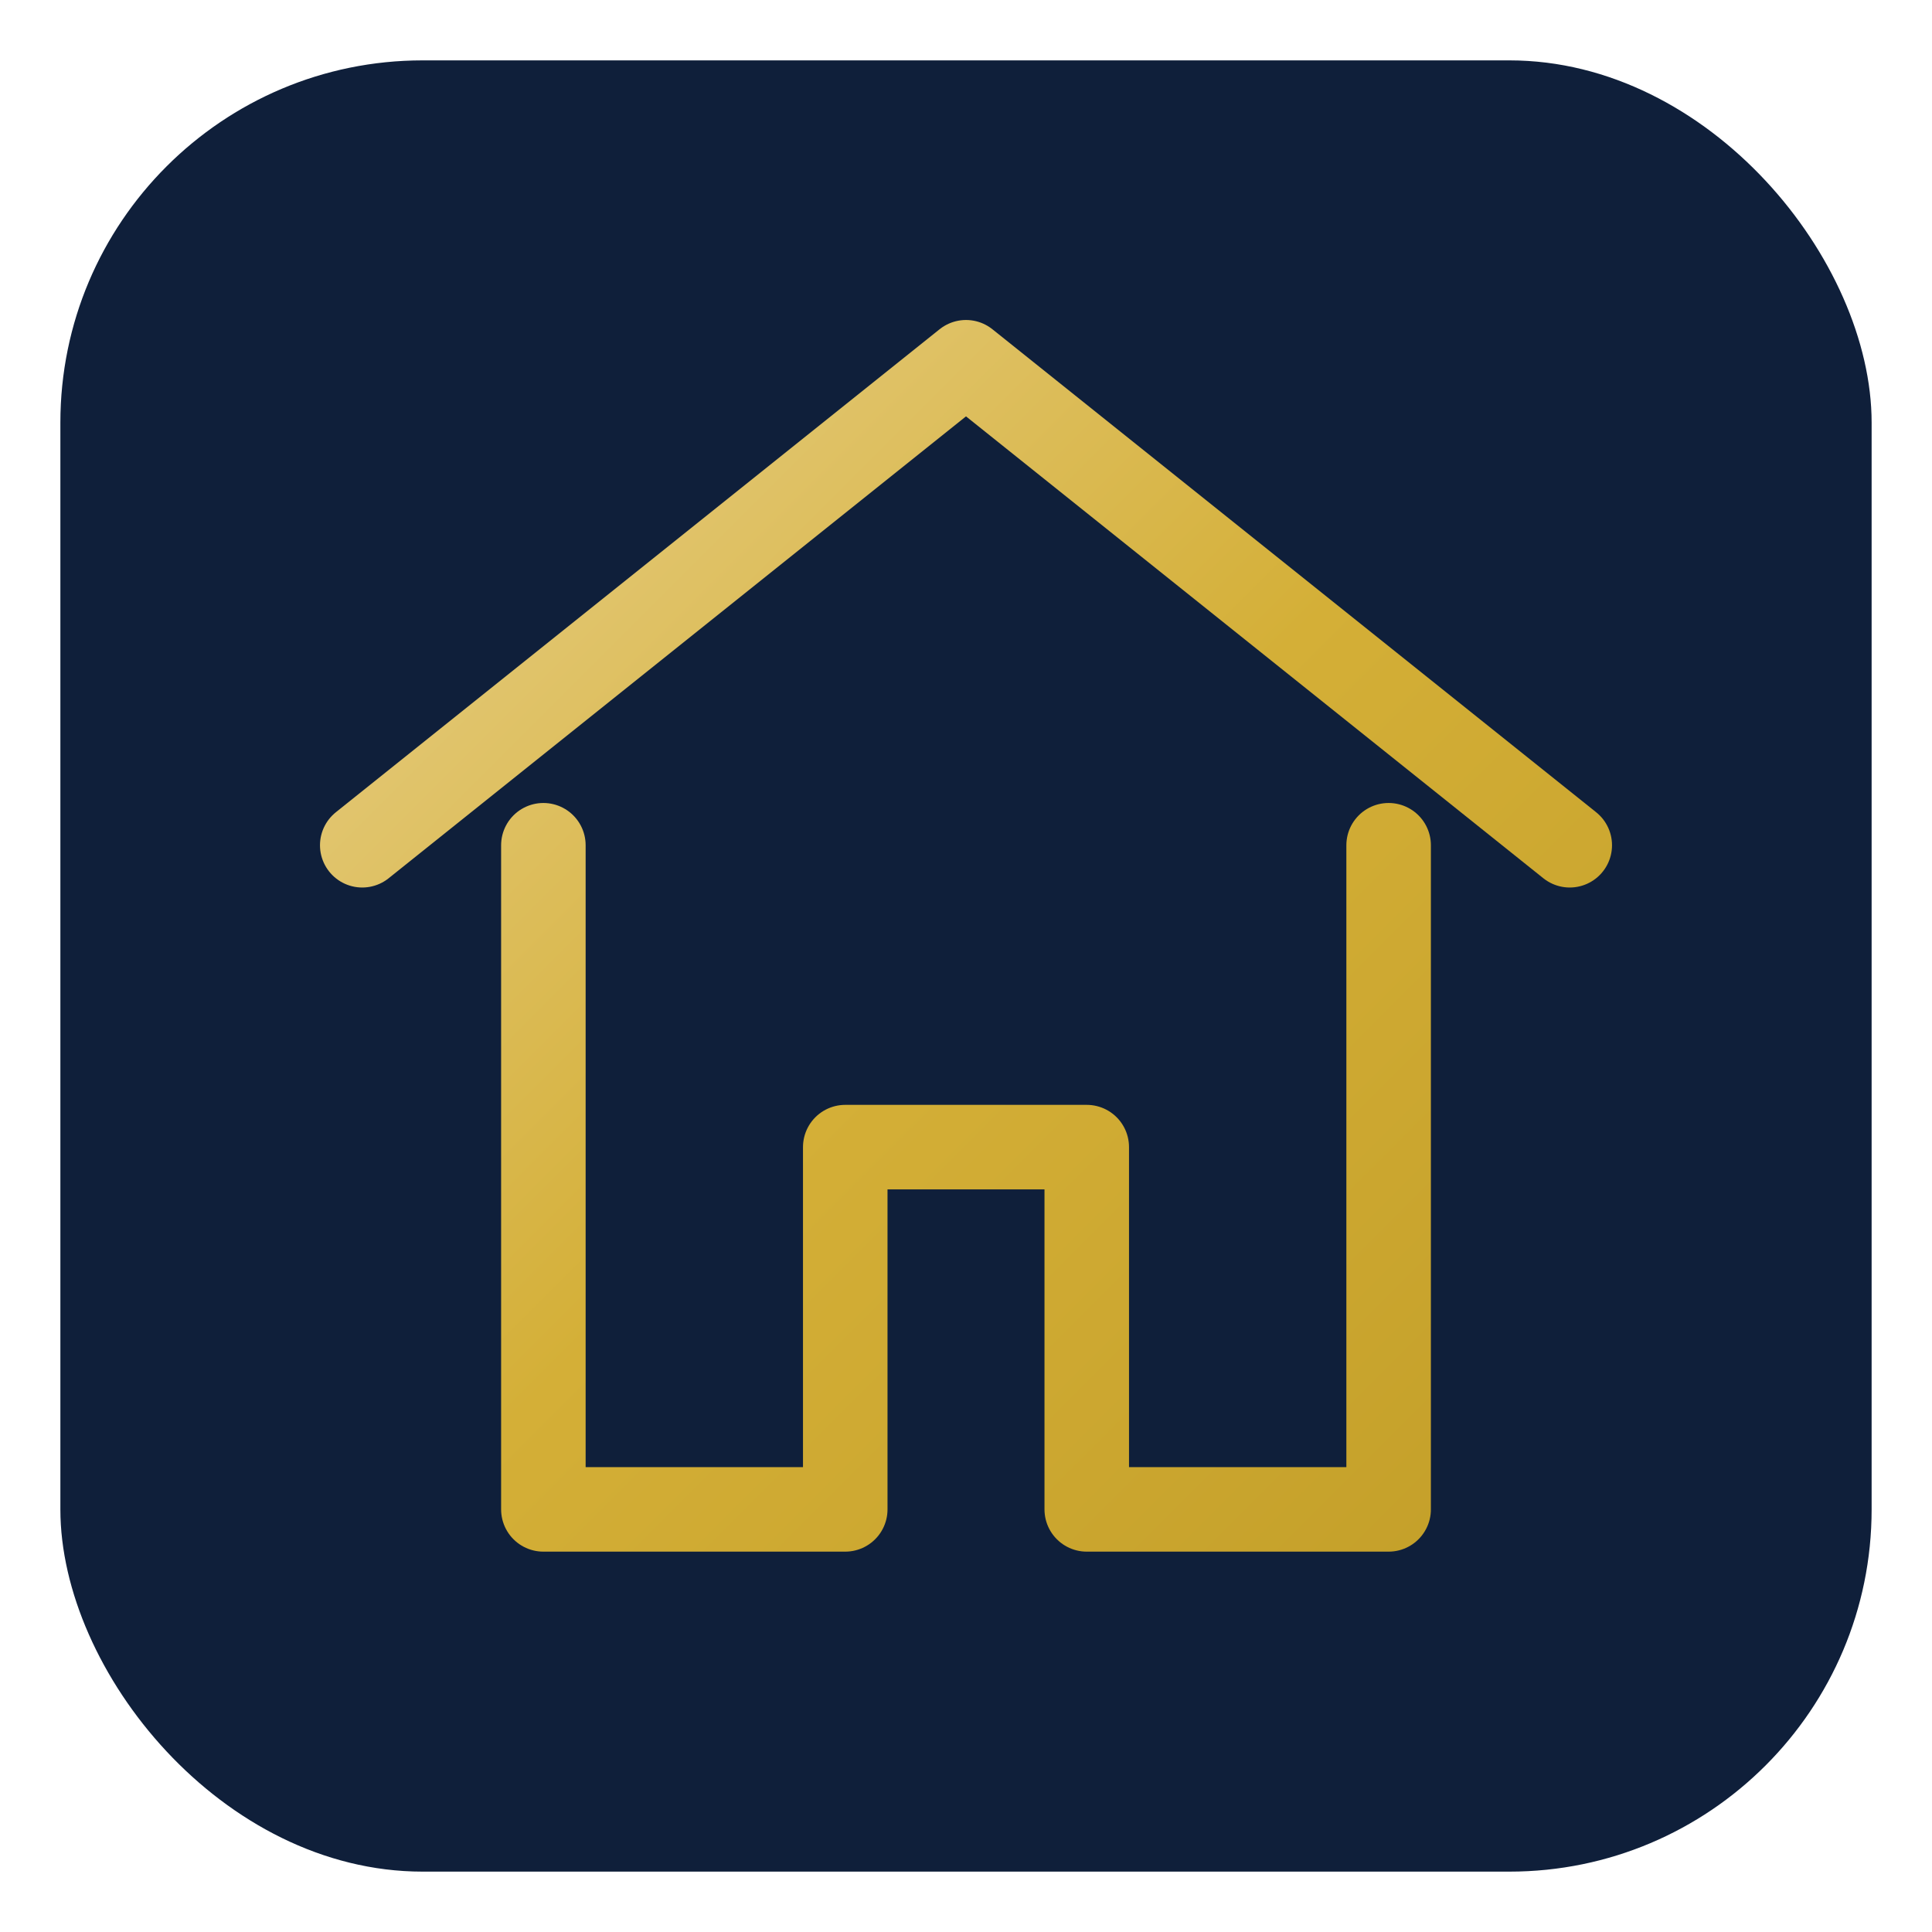 <svg width="64" height="64" viewBox="0 0 64 64" fill="none" xmlns="http://www.w3.org/2000/svg">
  <defs>
    <linearGradient id="gold" x1="0" y1="0" x2="64" y2="64" gradientUnits="userSpaceOnUse">
      <stop offset="0%" stop-color="#f4e4bc"></stop>
      <stop offset="50%" stop-color="#d4af37"></stop>
      <stop offset="100%" stop-color="#b8941f"></stop>
    </linearGradient>
  </defs>
  <!-- 深藍底 -->
  <rect x="2" y="2" width="60" height="60" rx="12" fill="#0f1f3a"></rect>
  <!-- 屋頂 -->
  <path d="M12 28 L32 12 L52 28" stroke="url(#gold)" stroke-width="2.8" stroke-linecap="round" stroke-linejoin="round" fill="none"></path>
  <!-- 房體 -->
  <path d="M18 28 V50 H28 V38 H36 V50 H46 V28" stroke="url(#gold)" stroke-width="2.8" stroke-linecap="round" stroke-linejoin="round" fill="none"></path>
</svg>
